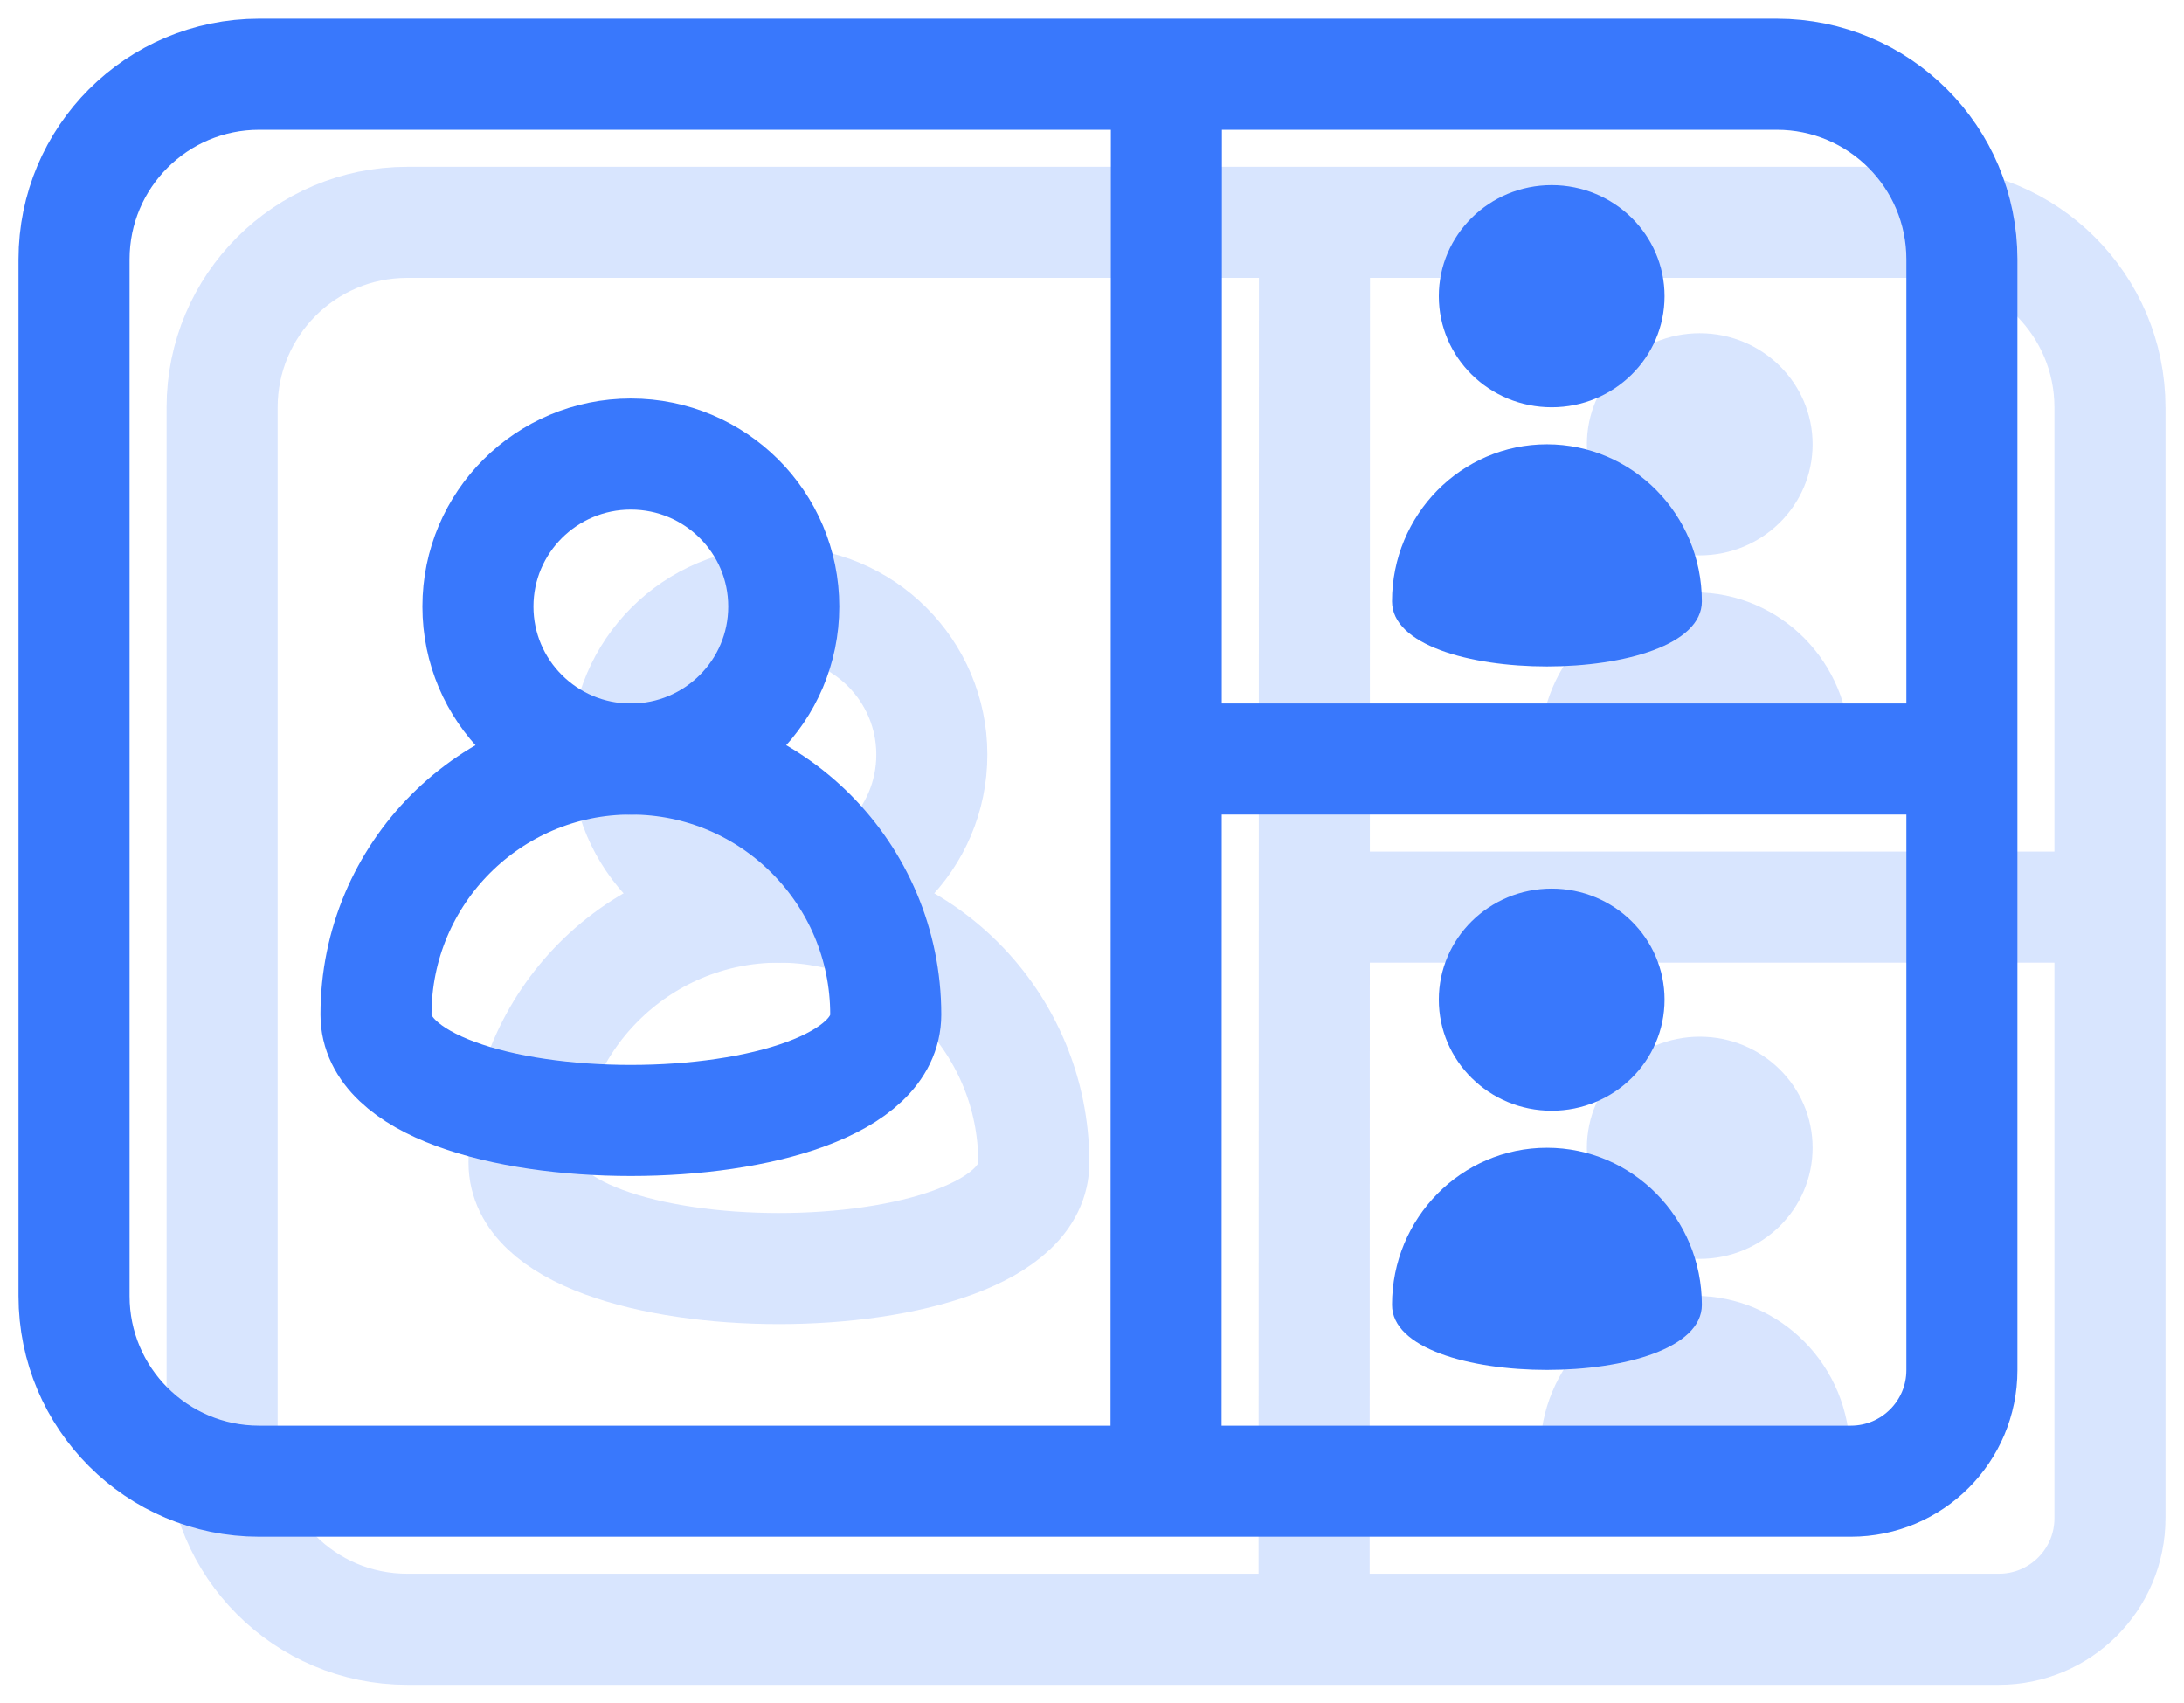 <?xml version="1.0" encoding="UTF-8"?>
<svg width="59px" height="46px" viewBox="0 0 59 46" version="1.1" xmlns="http://www.w3.org/2000/svg" xmlns:xlink="http://www.w3.org/1999/xlink">
    <title>CFD6A3C3-8D6F-4986-8C77-D7E5AC19D6FC</title>
    <g id="pages" stroke="none" stroke-width="1" fill="none" fill-rule="evenodd">
        <g id="iOS-SDK" transform="translate(-923, -2917)">
            <g id="Group-18" transform="translate(0, 1958)">
                <g id="Group-6" transform="translate(805, 926)">
                    <g id="conferencing" transform="translate(120, 34.557)">
                        <g id="Group-15" opacity="0.196" transform="translate(4, 4)">
                            <path d="M5,0.448 L46,0.448 C48.761,0.448 51,2.687 51,5.448 L51,35.448 C51,37.105 49.657,38.448 48,38.448 L5,38.448 C2.239,38.448 3.38176876e-16,36.21 0,33.448 L0,5.448 C-3.38176876e-16,2.687 2.239,0.448 5,0.448 Z" id="Rectangle" stroke="#3978FC" stroke-width="3"></path>
                            <ellipse id="Oval" stroke="#3978FC" stroke-width="3" cx="15.042" cy="14.825" rx="4.131" ry="4.119"></ellipse>
                            <path d="M21.928,25.846 C21.928,22.034 18.845,18.943 15.042,18.943 C11.24,18.943 8.157,22.034 8.157,25.846 C8.157,29.659 21.928,29.659 21.928,25.846 Z" id="Oval" stroke="#3978FC" stroke-width="3"></path>
                            <ellipse id="Oval" fill="#3978FC" cx="39.918" cy="6.443" rx="3.049" ry="3"></ellipse>
                            <path d="M43.975,14.686 C43.975,12.343 42.102,10.443 39.79,10.443 C37.479,10.443 35.605,12.343 35.605,14.686 C35.605,17.029 43.975,17.029 43.975,14.686 Z" id="Oval" fill="#3877FA"></path>
                            <ellipse id="Oval" fill="#3978FC" cx="39.918" cy="25.443" rx="3.049" ry="3"></ellipse>
                            <path d="M43.975,33.686 C43.975,31.343 42.102,29.443 39.79,29.443 C37.479,29.443 35.605,31.343 35.605,33.686 C35.605,36.029 43.975,36.029 43.975,33.686 Z" id="Oval" fill="#3877FA"></path>
                            <line x1="29.51" y1="0.255" x2="29.5" y2="38.943" id="Path-7" stroke="#3978FC" stroke-width="3"></line>
                            <line x1="28.5" y1="18.943" x2="50.5" y2="18.943" id="Path-7" stroke="#3978FC" stroke-width="3"></line>
                        </g>
                        <g id="Group-15">
                            <path d="M5,0.448 L46,0.448 C48.761,0.448 51,2.687 51,5.448 L51,35.448 C51,37.105 49.657,38.448 48,38.448 L5,38.448 C2.239,38.448 3.38176876e-16,36.21 0,33.448 L0,5.448 C-3.38176876e-16,2.687 2.239,0.448 5,0.448 Z" id="Rectangle" stroke="#3978FC" stroke-width="3"></path>
                            <ellipse id="Oval" stroke="#3978FC" stroke-width="3" cx="15.042" cy="14.825" rx="4.131" ry="4.119"></ellipse>
                            <path d="M21.928,25.846 C21.928,22.034 18.845,18.943 15.042,18.943 C11.24,18.943 8.157,22.034 8.157,25.846 C8.157,29.659 21.928,29.659 21.928,25.846 Z" id="Oval" stroke="#3978FC" stroke-width="3"></path>
                            <ellipse id="Oval" fill="#3978FC" cx="39.918" cy="6.443" rx="3.049" ry="3"></ellipse>
                            <path d="M43.975,14.686 C43.975,12.343 42.102,10.443 39.79,10.443 C37.479,10.443 35.605,12.343 35.605,14.686 C35.605,17.029 43.975,17.029 43.975,14.686 Z" id="Oval" fill="#3877FA"></path>
                            <ellipse id="Oval" fill="#3978FC" cx="39.918" cy="25.443" rx="3.049" ry="3"></ellipse>
                            <path d="M43.975,33.686 C43.975,31.343 42.102,29.443 39.79,29.443 C37.479,29.443 35.605,31.343 35.605,33.686 C35.605,36.029 43.975,36.029 43.975,33.686 Z" id="Oval" fill="#3877FA"></path>
                            <line x1="29.51" y1="0.255" x2="29.5" y2="38.943" id="Path-7" stroke="#3978FC" stroke-width="3"></line>
                            <line x1="28.5" y1="18.943" x2="50.5" y2="18.943" id="Path-7" stroke="#3978FC" stroke-width="3"></line>
                        </g>
                    </g>
                </g>
            </g>
        </g>
    </g>
</svg>